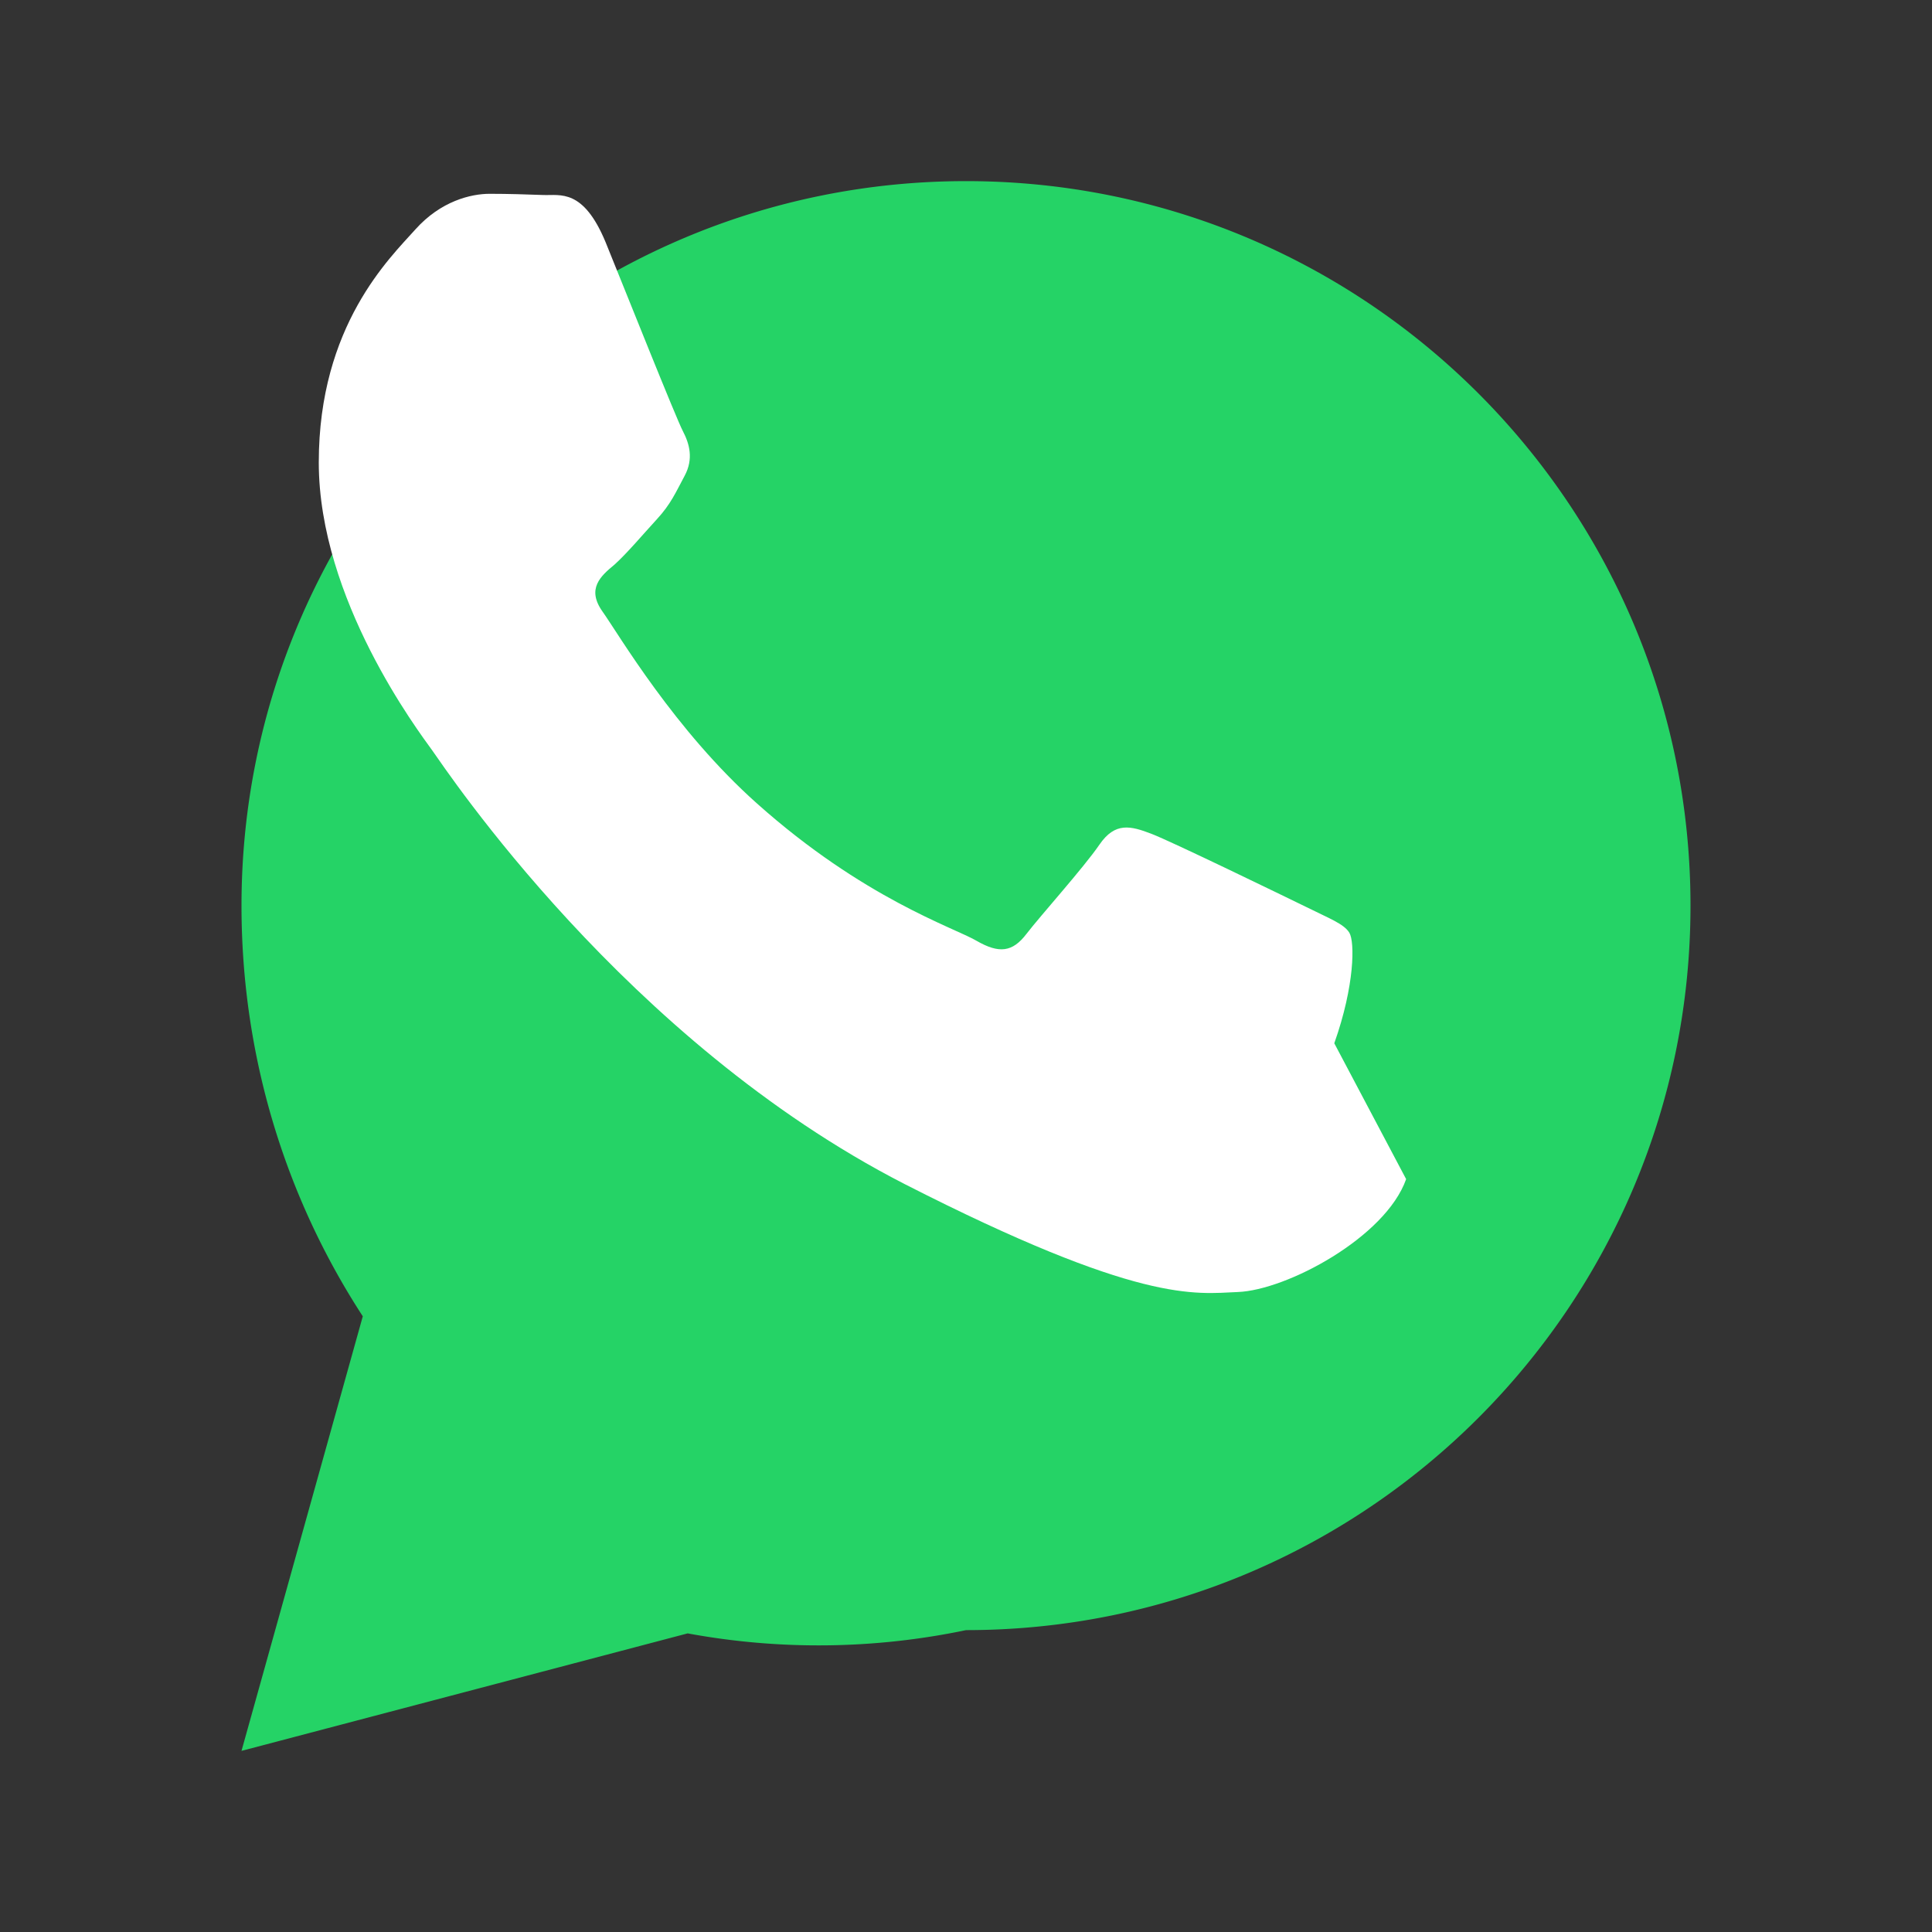 <svg xmlns="http://www.w3.org/2000/svg" viewBox="0 0 32 32"><rect x="0" y="0" width="32" height="32" fill="#333333" stroke="none"/><path fill="#25D366" d="M16.001 3C9.373 3 4 8.373 4 15c0 2.514.739 4.85 2.009 6.802L4 29l7.39-1.946A11.93 11.93 0 0 0 16.001 27C22.628 27 28 21.627 28 15S22.628 3 16.001 3z"/><path fill="#fff" d="M23.29 19.53c-.34.964-1.98 1.84-2.79 1.87-.71.03-1.62.2-5.52-1.79-4.62-2.37-7.59-6.86-7.82-7.18-.23-.32-1.88-2.5-1.88-4.77 0-2.27 1.18-3.39 1.6-3.86.42-.47.92-.59 1.23-.59.31 0 .62.01.89.02.28.01.66-.11 1.03.78.34.84 1.17 2.92 1.28 3.13.11.21.18.46.03.74-.15.28-.23.47-.46.72-.23.25-.49.56-.7.75-.23.19-.47.4-.2.78.27.38 1.19 1.96 2.56 3.18 1.76 1.57 3.25 2.05 3.63 2.27.38.22.6.19.83-.11.23-.3.95-1.1 1.21-1.48.26-.38.52-.31.86-.18.34.13 2.19 1.03 2.56 1.21.38.19.63.28.72.43.09.15.09.87-.25 1.83z"/></svg>